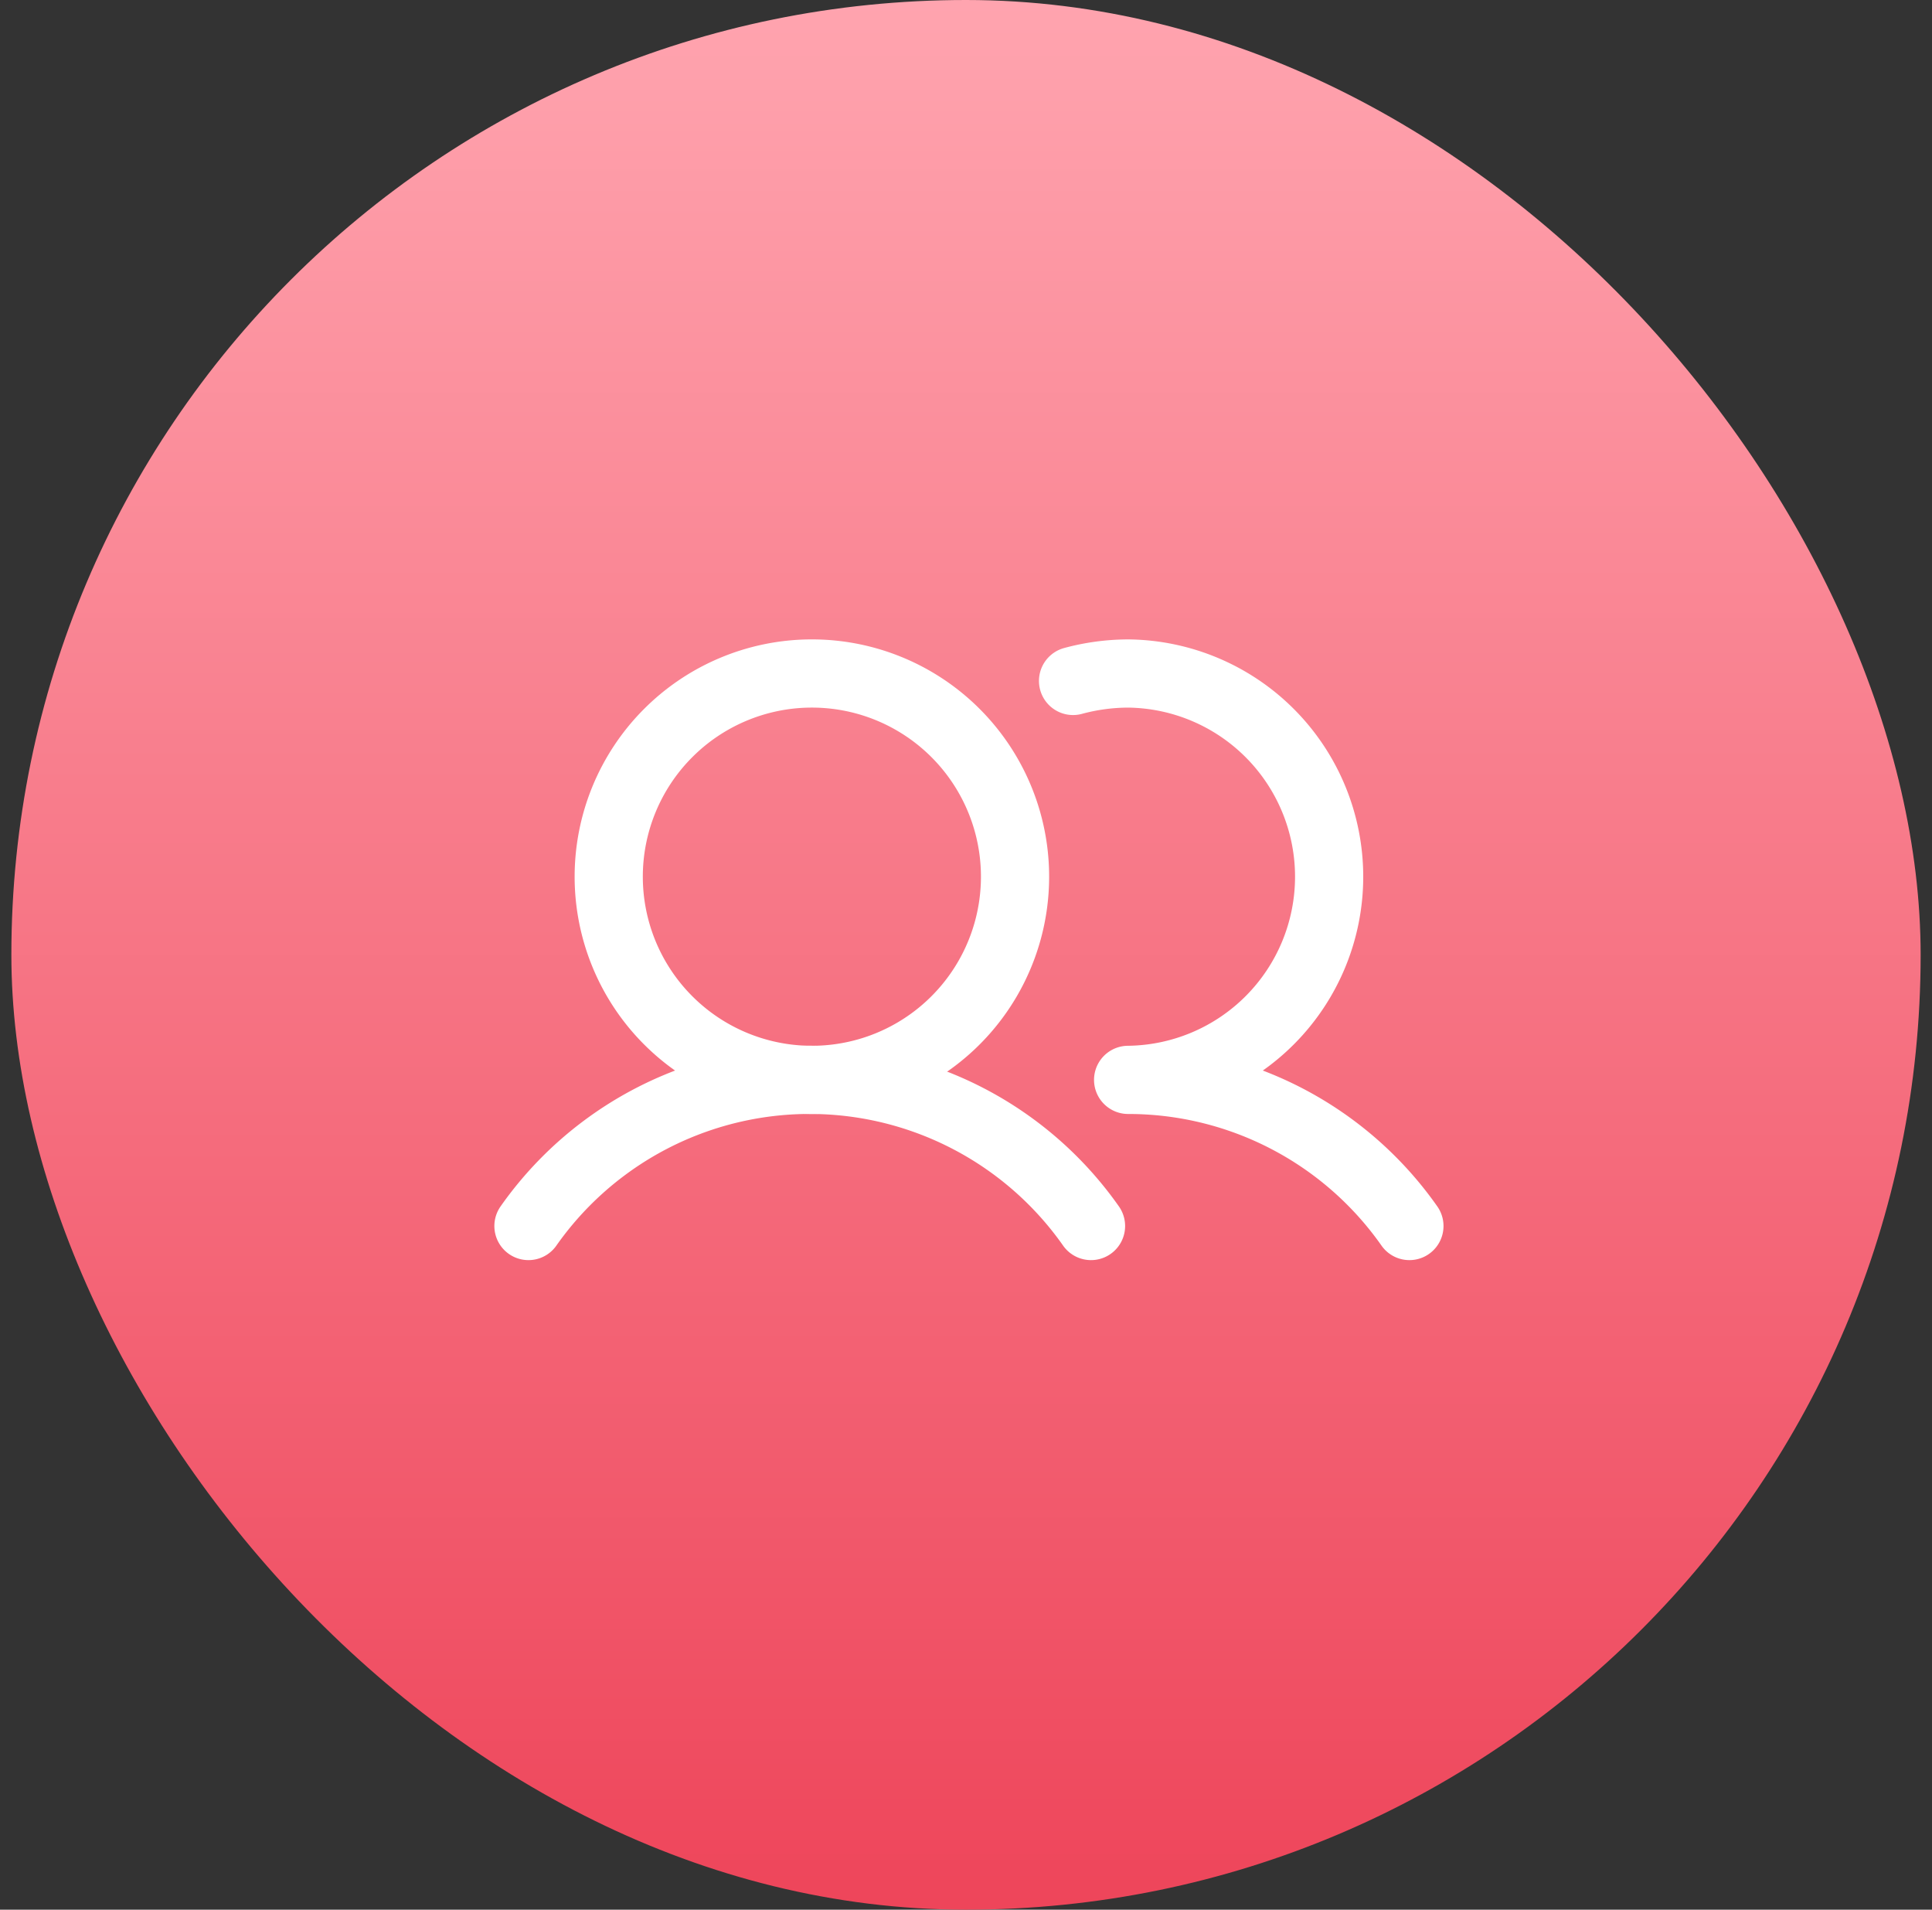 <svg xmlns="http://www.w3.org/2000/svg" width="85" height="84" fill="none" viewBox="0 0 85 84"><rect x="0" y="0" width="85" height="84" fill="#333333" stroke="none"/><rect width="84" height="84" x=".5" fill="url(#paint0_linear_6000_28767)" rx="42"/><path stroke="#fff" stroke-miterlimit="10" stroke-width="3" d="M35.625 47.5a8.938 8.938 0 1 0 0-17.875 8.938 8.938 0 0 0 0 17.875Z"/><path stroke="#fff" stroke-linecap="round" stroke-linejoin="round" stroke-width="3" d="M47.21 29.952a9.366 9.366 0 0 1 2.423-.327 8.938 8.938 0 0 1 0 17.875M23.25 53.928a15.124 15.124 0 0 1 24.75 0M49.633 47.5a15.107 15.107 0 0 1 12.375 6.428"/><defs><linearGradient id="paint0_linear_6000_28767" x1="42.5" x2="42.5" y1="0" y2="84" gradientUnits="userSpaceOnUse"><stop stop-color="#FFA4AF"/><stop offset="1" stop-color="#EE455A"/></linearGradient></defs></svg>